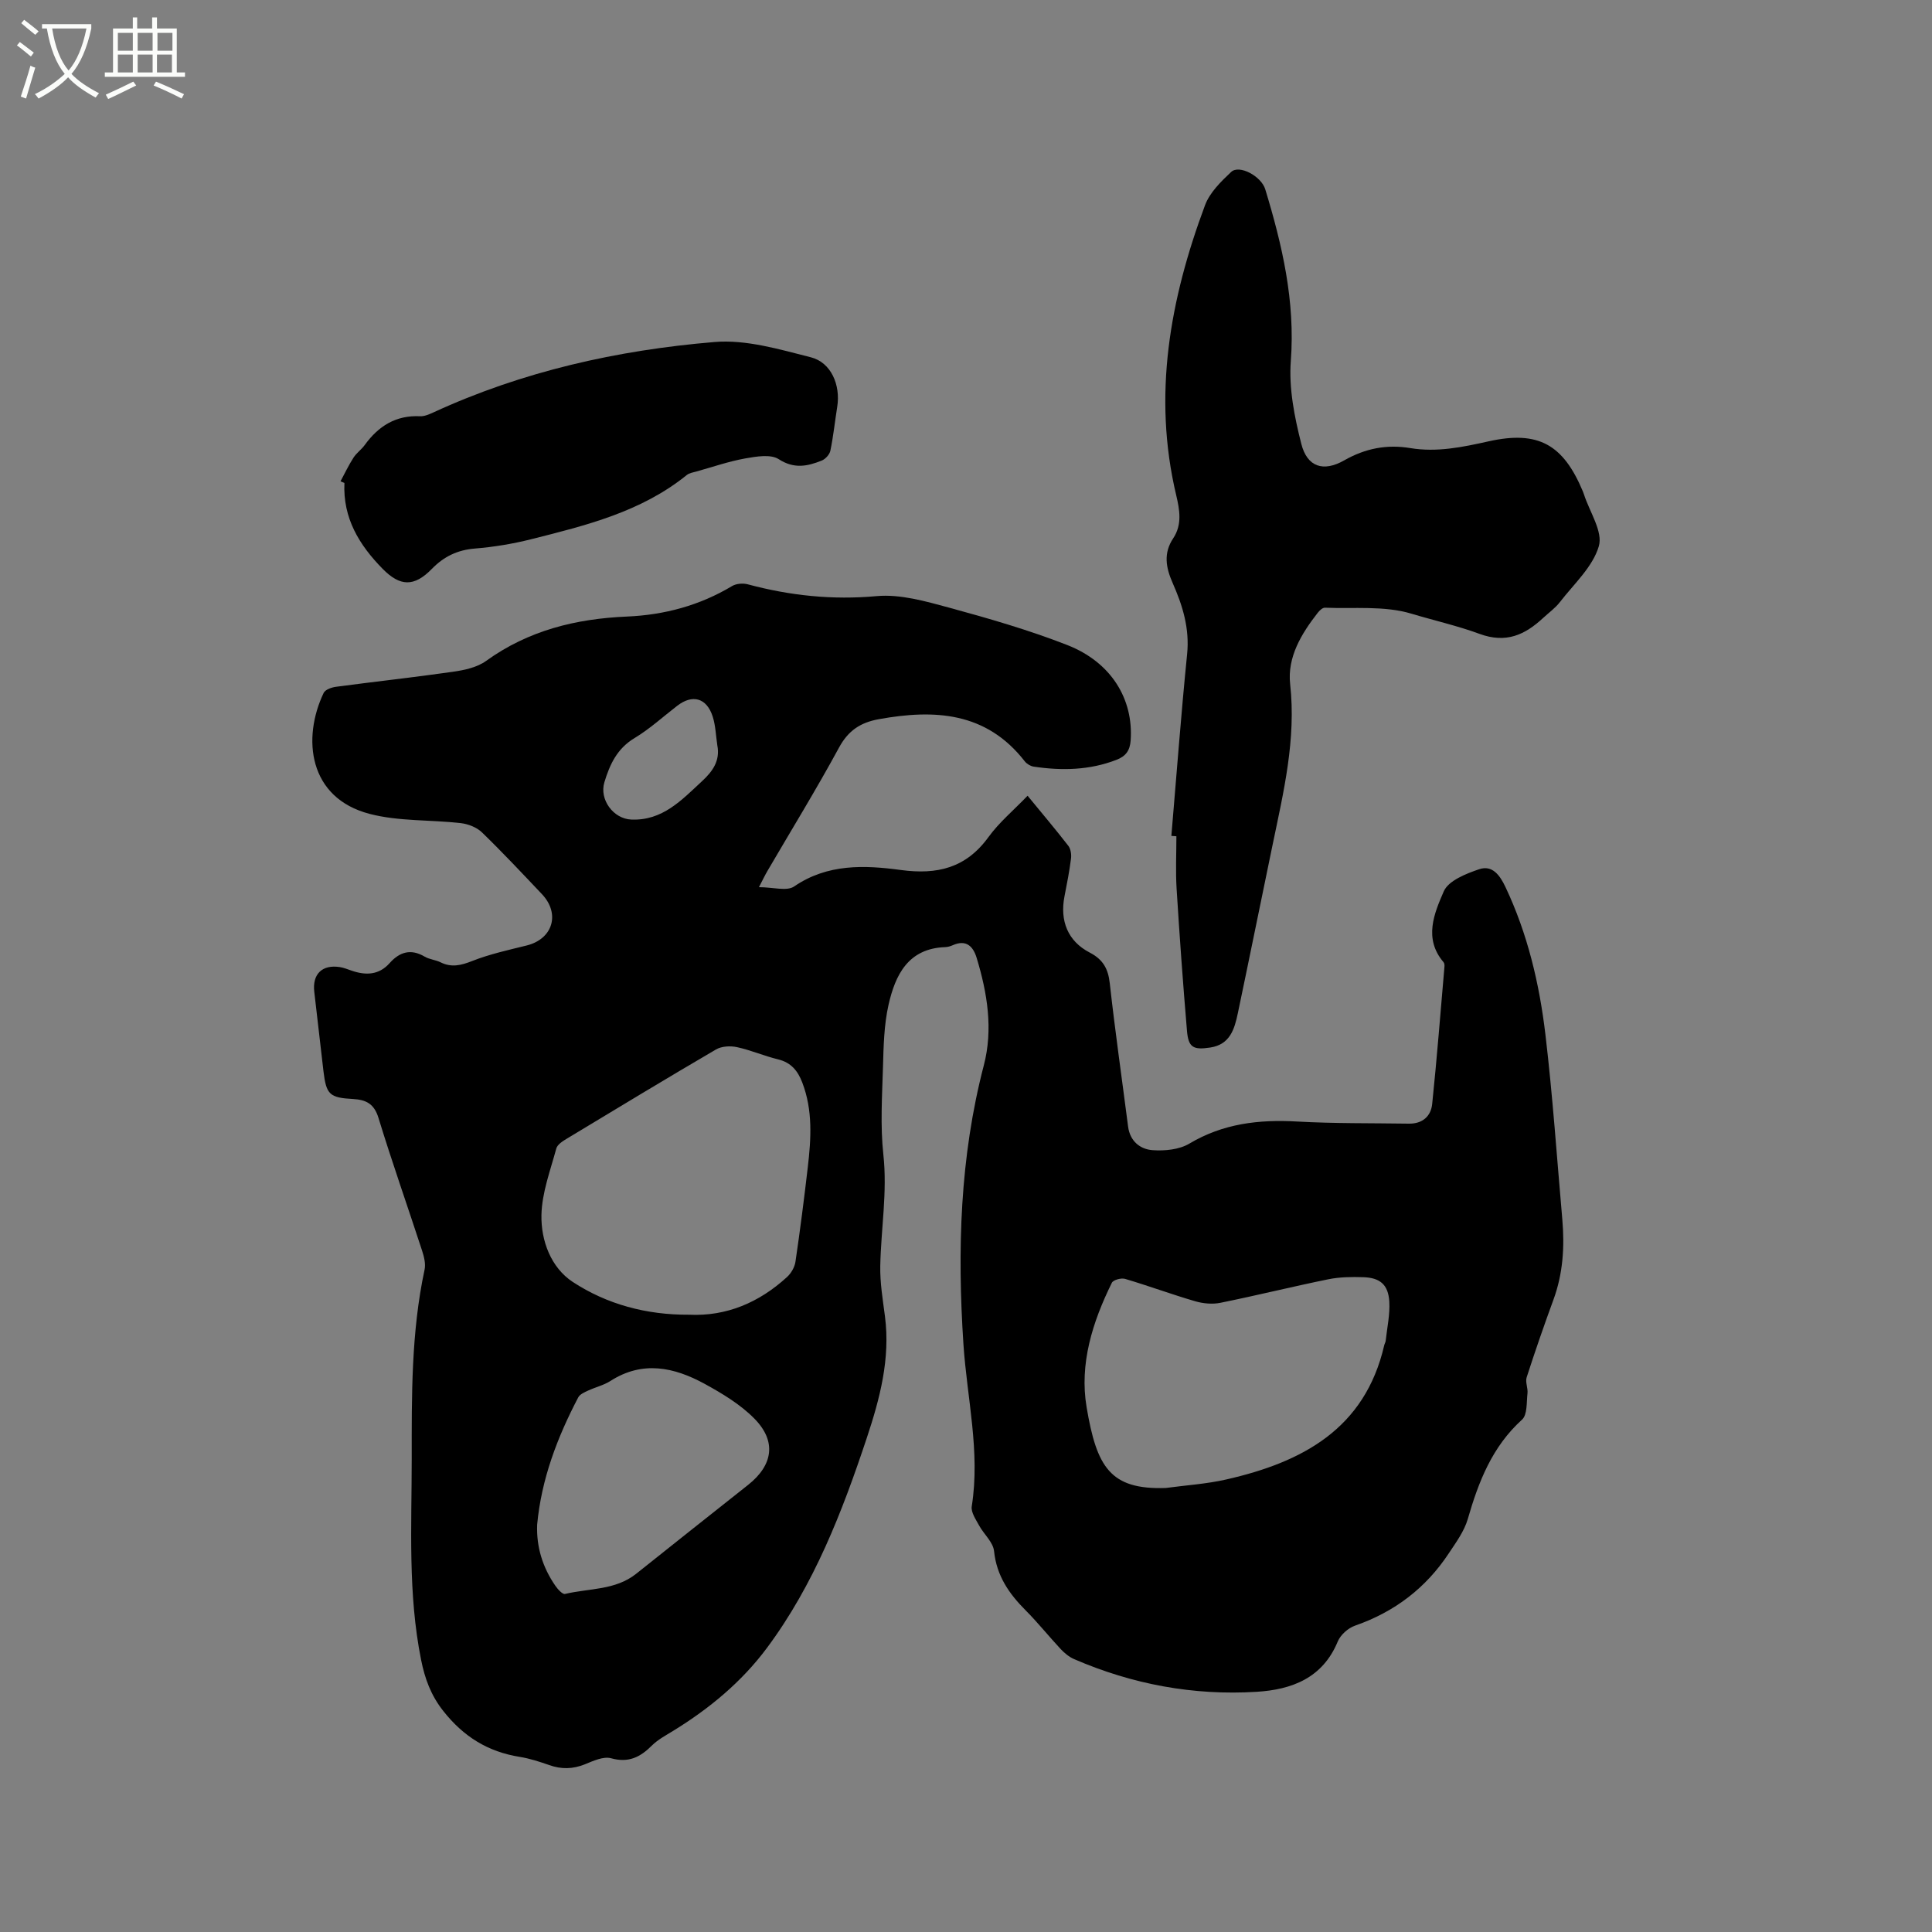 <svg enable-background="new 0 0 400 400" viewBox="0 0 400 400" xmlns="http://www.w3.org/2000/svg"><rect x="0" y="0" width="400" height="400" fill="#808080" stroke="none"/><path d="m6.4 11.7c-1-.8-1.9-1.6-2.9-2.3l.6-.7c.9.7 1.9 1.4 2.9 2.2zm-2.1 8.3c.7-2.1 1.4-4.2 2-6.4.2.1.6.3 1 .4-.7 2.3-1.3 4.4-1.9 6.4zm3-12.8c-1.1-.9-2.1-1.7-2.9-2.4l.6-.7c1 .8 2 1.5 3 2.4zm1.4-1.3v-.9h10.2v.9c-.9 4.2-2.3 7.3-4.1 9.4 1.3 1.4 3.2 2.7 5.7 4-.2.2-.4.5-.7.9-2.5-1.4-4.4-2.7-5.7-4.2-1.4 1.5-3.5 3-6.1 4.4 0 0 0 0-.1-.1-.3-.4-.5-.7-.7-.8 2.7-1.3 4.7-2.8 6.2-4.2-1.8-2.2-3-5.3-3.7-9.4zm9.2 0h-7.1c.6 3.8 1.7 6.7 3.4 8.7 1.7-2 2.9-4.8 3.7-8.7z" fill="#fbfcfa"/><path d="m31.6 3.6h.9v2.3h4.1v9.1h1.7v.9h-16.6v-.9h1.7v-9.1h4.1v-2.3h.9v2.3h3.1v-2.3zm-4 13.3.6.8c-1.9.9-3.8 1.9-5.8 2.8-.2-.3-.3-.6-.5-.9 2-.9 3.9-1.8 5.7-2.7zm-3.2-10.1v3.7h3.1v-3.7zm0 4.5v3.7h3.1v-3.7zm4.1-4.5v3.7h3.1v-3.7zm0 4.5v3.7h3.1v-3.7zm9.1 9.1c-2.1-1.1-4.1-2-5.8-2.7l.5-.8c2.2.9 4.1 1.8 5.8 2.6zm-1.9-13.6h-3.1v3.7h3.1zm-3.2 4.5v3.7h3.1v-3.7z" fill="#fbfcfa"/><path d="m157.13 183.68c2.94 0 5.78.89 7.29-.15 6.91-4.73 14.57-4.42 22.06-3.41 7.59 1.03 13.52-.41 18.17-6.81 2.22-3.06 5.21-5.55 8.1-8.56 3 3.66 5.79 6.95 8.43 10.36.51.66.67 1.8.56 2.66-.33 2.62-.84 5.21-1.35 7.81-.99 5.07.69 9.29 5.21 11.63 2.78 1.44 3.84 3.36 4.17 6.4 1.1 9.9 2.52 19.76 3.79 29.64.39 3.01 2.48 4.69 5.07 4.88 2.51.18 5.51-.11 7.6-1.35 6.99-4.17 14.42-5.03 22.33-4.58 7.7.43 15.42.32 23.13.44 2.79.04 4.57-1.5 4.83-4.09.98-9.46 1.72-18.94 2.54-28.42.03-.3-.01-.71-.19-.92-4.17-4.88-1.93-10.12.05-14.67.96-2.21 4.61-3.66 7.34-4.58 2.71-.91 4.27 1.24 5.42 3.67 4.59 9.69 7.03 20.01 8.28 30.54 1.51 12.73 2.38 25.53 3.5 38.3.49 5.65.15 11.2-1.83 16.6-1.95 5.33-3.81 10.69-5.55 16.09-.32.98.29 2.22.17 3.3-.21 1.87-.01 4.45-1.13 5.46-6.19 5.61-9 12.84-11.23 20.57-.73 2.53-2.43 4.84-3.92 7.09-4.75 7.21-11.25 12.15-19.44 15-1.42.49-2.99 1.9-3.56 3.27-3.13 7.59-9.53 9.97-16.79 10.42-13.1.81-25.74-1.55-37.8-6.77-1.02-.44-1.97-1.23-2.75-2.05-2.46-2.63-4.72-5.47-7.26-8.02-3.45-3.46-6.03-7.16-6.56-12.28-.19-1.87-2.13-3.52-3.12-5.35-.67-1.24-1.69-2.71-1.5-3.92 1.79-11.32-.98-22.39-1.72-33.56-1.29-19.47-.74-38.74 4.22-57.76 1.95-7.47.73-14.94-1.48-22.23-.73-2.41-2.17-3.87-4.96-2.63-.48.21-1.02.37-1.53.39-7.7.26-10.36 5.76-11.76 11.95-.94 4.18-1.03 8.59-1.15 12.91-.18 6.03-.57 12.13.08 18.1.85 7.77-.49 15.37-.64 23.05-.07 3.47.52 6.96.97 10.43 1.14 8.79-1.06 17.06-3.78 25.24-5.09 15.31-10.91 30.31-20.64 43.4-5.26 7.07-11.94 12.58-19.42 17.18-1.53.94-3.17 1.81-4.42 3.05-2.41 2.41-4.83 3.63-8.44 2.63-1.59-.44-3.7.55-5.43 1.25-2.5 1.01-4.87 1.05-7.39.16-1.99-.7-4.04-1.37-6.11-1.7-6.57-1.05-11.61-4.18-15.8-9.48-2.59-3.27-3.83-6.74-4.6-10.57-2.76-13.74-1.95-27.66-1.95-41.54 0-13.14-.12-26.29 2.66-39.26.27-1.24-.11-2.72-.52-3.98-2.99-9.16-6.2-18.25-9.02-27.46-.9-2.95-2.59-3.76-5.26-3.91-4.88-.27-5.55-.92-6.13-5.75-.66-5.47-1.24-10.95-1.9-16.42-.44-3.68 1.62-5.73 5.32-5.14.83.13 1.62.47 2.43.74 2.92 1 5.63.92 7.84-1.56 2.08-2.33 4.39-3.04 7.26-1.35.98.58 2.25.66 3.28 1.17 2.29 1.14 4.28.64 6.6-.28 3.61-1.42 7.46-2.26 11.25-3.2 5.39-1.34 7-6.56 3.15-10.63-4.08-4.31-8.15-8.65-12.41-12.78-1.08-1.05-2.85-1.74-4.38-1.92-6.29-.72-12.83-.34-18.87-1.91-12.69-3.3-14.02-15.65-9.53-25.05.33-.69 1.65-1.15 2.57-1.27 8.09-1.08 16.2-1.96 24.28-3.12 2.34-.34 4.94-.9 6.79-2.24 8.75-6.31 18.58-8.73 29.16-9.18 7.71-.33 15.04-2.28 21.75-6.31.87-.52 2.27-.63 3.27-.36 8.76 2.35 17.53 3.27 26.68 2.44 4.89-.44 10.09 1.06 14.97 2.38 8.26 2.25 16.53 4.64 24.49 7.75 9.15 3.58 13.72 11.24 13.12 19.75-.15 2.12-1.03 3.27-2.9 4-5.6 2.18-11.36 2.29-17.19 1.42-.65-.1-1.41-.56-1.82-1.08-7.97-10.26-18.67-10.83-30.23-8.74-3.8.69-6.32 2.34-8.24 5.88-4.7 8.66-9.86 17.05-14.83 25.56-.48.82-.88 1.66-1.75 3.34zm-14.45 88.52c7.7.36 14.46-2.5 20.25-7.79.86-.78 1.59-2.04 1.76-3.17.96-6.5 1.79-13.01 2.55-19.54.69-5.92 1.07-11.83-1.14-17.58-.92-2.41-2.31-4.14-5.01-4.79-2.87-.7-5.63-1.91-8.51-2.53-1.37-.3-3.18-.2-4.34.48-10.33 6.04-20.57 12.24-30.82 18.43-.87.52-2.01 1.23-2.24 2.06-1.23 4.55-2.98 9.16-3.08 13.77-.11 5.33 1.96 10.89 6.48 13.87 7.09 4.64 15.24 6.84 24.1 6.79zm98.69 35.87c4.19-.57 8.45-.83 12.55-1.77 15.67-3.57 28.67-10.42 32.67-27.78.07-.31.26-.59.3-.9.29-2.72.91-5.46.75-8.15-.22-3.49-1.9-4.92-5.35-5.04-2.42-.08-4.91-.05-7.27.43-7.47 1.52-14.87 3.36-22.34 4.87-1.66.34-3.58.16-5.23-.32-4.87-1.42-9.64-3.19-14.51-4.63-.8-.24-2.44.2-2.74.8-4.01 8.12-6.75 16.8-5.23 25.77 2.09 12.37 4.86 17.12 16.4 16.72zm-130.16 7.61c-.17 4.65 1.15 8.83 3.75 12.61.5.73 1.5 1.84 2.02 1.72 4.97-1.19 10.42-.73 14.75-4.19 7.7-6.15 15.43-12.27 23.16-18.39 5.16-4.09 5.93-9.03 1.29-13.73-2.9-2.94-6.64-5.19-10.31-7.2-6.29-3.43-12.82-4.86-19.48-.59-1.4.9-3.13 1.29-4.66 2.01-.74.34-1.67.75-2.01 1.39-4.35 8.3-7.64 16.96-8.51 26.37zm37.3-161.39c-.3-1.98-.35-4.04-.95-5.92-1.24-3.88-4.17-4.69-7.34-2.25-2.94 2.26-5.7 4.8-8.86 6.7-3.6 2.17-5.11 5.44-6.23 9.14-1.08 3.57 1.85 7.57 5.57 7.72 6.45.27 10.4-4.01 14.6-7.9 2.19-2.02 3.85-4.23 3.21-7.49z"/><path d="m242.52 173.06c1.07-12.54 2-25.1 3.26-37.63.54-5.33-.94-10.09-3-14.74-1.42-3.21-1.92-6.18.12-9.24 1.89-2.84 1.33-5.91.63-8.88-4.93-20.72-1.3-40.62 5.96-60.09.98-2.62 3.29-4.89 5.41-6.88 1.66-1.57 6.23.86 7.06 3.6 3.52 11.57 6.22 23.17 5.29 35.53-.43 5.65.75 11.59 2.17 17.16 1.21 4.77 4.54 5.9 8.89 3.42 4.37-2.49 8.83-3.34 13.66-2.54 5.56.92 10.84-.2 16.25-1.4 10.29-2.29 15.44.67 19.5 10.38.08.2.15.4.22.6 1.16 3.62 3.97 7.72 3.08 10.74-1.26 4.29-5.17 7.82-8.07 11.58-.96 1.24-2.3 2.19-3.46 3.27-3.79 3.51-7.67 5.32-13.19 3.29-4.57-1.68-9.41-2.77-14.1-4.18-5.59-1.68-11.9-.99-17.9-1.23-.48-.02-1.1.57-1.46 1.03-3.41 4.35-6.34 9.22-5.73 14.78 1.27 11.45-1.36 22.32-3.64 33.31-2.41 11.61-4.75 23.23-7.19 34.84-.69 3.27-1.61 6.48-5.71 7.1-3.5.53-4.53.01-4.82-3.47-.83-9.81-1.54-19.64-2.15-29.47-.22-3.59-.04-7.2-.04-10.8-.36-.04-.7-.06-1.04-.08z"/><path d="m70.5 99.65c.88-1.64 1.68-3.34 2.69-4.9.62-.97 1.64-1.67 2.32-2.61 2.84-3.92 6.45-6.21 11.47-5.96.89.04 1.86-.39 2.72-.78 18.49-8.52 38.12-12.91 58.23-14.59 6.53-.55 13.42 1.51 19.94 3.16 4.23 1.07 6.18 5.78 5.47 10.24-.48 3.03-.8 6.1-1.42 9.1-.16.79-1.03 1.75-1.8 2.05-2.95 1.18-5.7 1.77-8.89-.29-1.67-1.08-4.65-.56-6.92-.16-3.41.61-6.73 1.76-10.09 2.7-.69.19-1.49.31-2.02.73-9.45 7.65-20.9 10.45-32.3 13.32-3.79.95-7.69 1.59-11.58 1.91-3.61.29-6.43 1.66-8.91 4.21-3.67 3.77-6.59 3.66-10.2-.02-4.85-4.94-8.24-10.5-7.9-17.77-.28-.12-.54-.23-.81-.34z"/></svg>